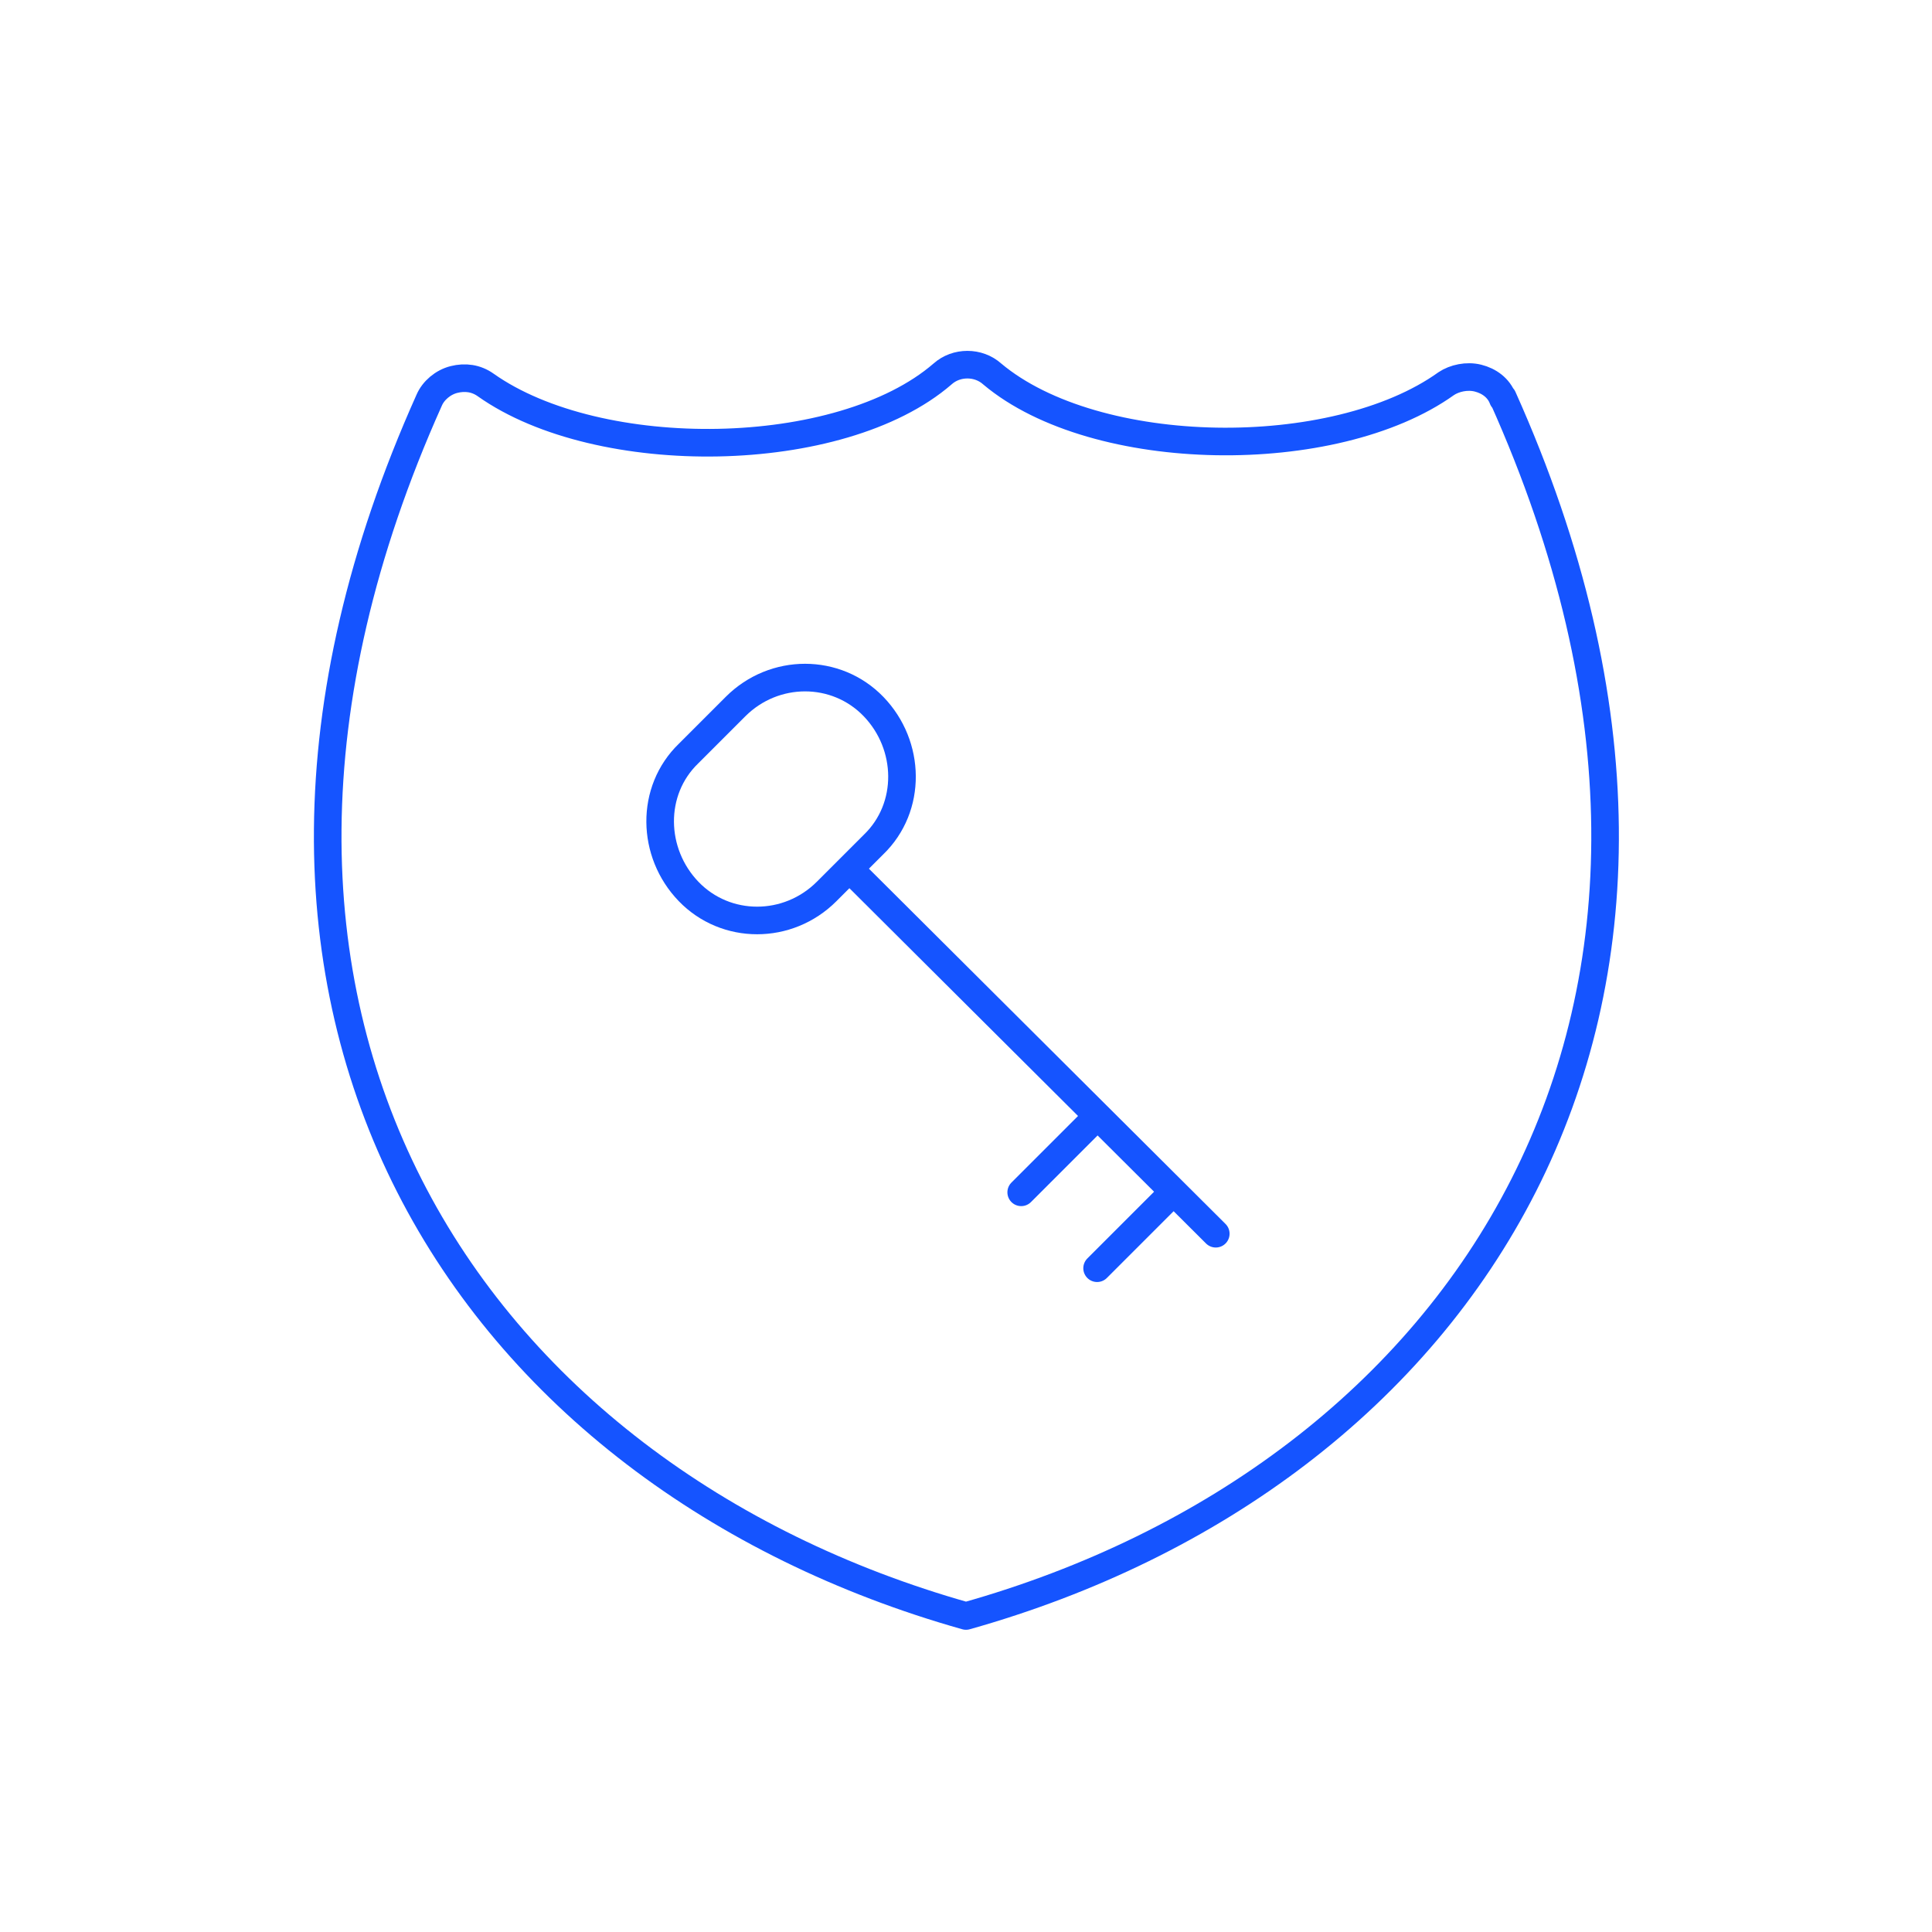 <?xml version="1.0" encoding="UTF-8"?>
<svg xmlns="http://www.w3.org/2000/svg" version="1.1" viewBox="0 0 140 140">
  <defs>
    <style>
      .cls-1 {
        fill: none;
        stroke: #1554ff;
        stroke-linecap: round;
        stroke-linejoin: round;
        stroke-width: 2px;
      }
    </style>
  </defs>
  <!-- Generator: Adobe Illustrator 28.7.0, SVG Export Plug-In . SVG Version: 1.2.0 Build 136)  -->
  <g>
    <g id="Layer_1">
      <g>
        <path class="cls-1" d="M108.9,28.9c-.3-.8-1-1.3-1.8-1.5-.8-.2-1.7,0-2.3.4-8.1,5.8-25.4,5.6-32.9-.7-1-.9-2.6-.9-3.6,0-7.4,6.4-24.9,6.6-33.1.8-.7-.5-1.5-.6-2.3-.4-.8.2-1.5.8-1.8,1.5-19.9,44.4,3.1,78,38.9,88.1,35.9-10.1,58.9-43.7,38.9-88.3Z"/>
        <g>
          <line class="cls-1" x1="61.6" y1="63" x2="88.1" y2="89.4"/>
          <line class="cls-1" x1="85" y1="86.4" x2="79.5" y2="91.9"/>
          <line class="cls-1" x1="79.5" y1="80.9" x2="74" y2="86.4"/>
          <path class="cls-1" d="M53.3,51.2c2.8-2.8,7.3-2.8,10,0s2.8,7.3,0,10l-3.4,3.4c-2.8,2.8-7.3,2.8-10,0s-2.8-7.3,0-10l3.4-3.4Z"/>
        </g>
      </g>
    </g>
  </g>
</svg>